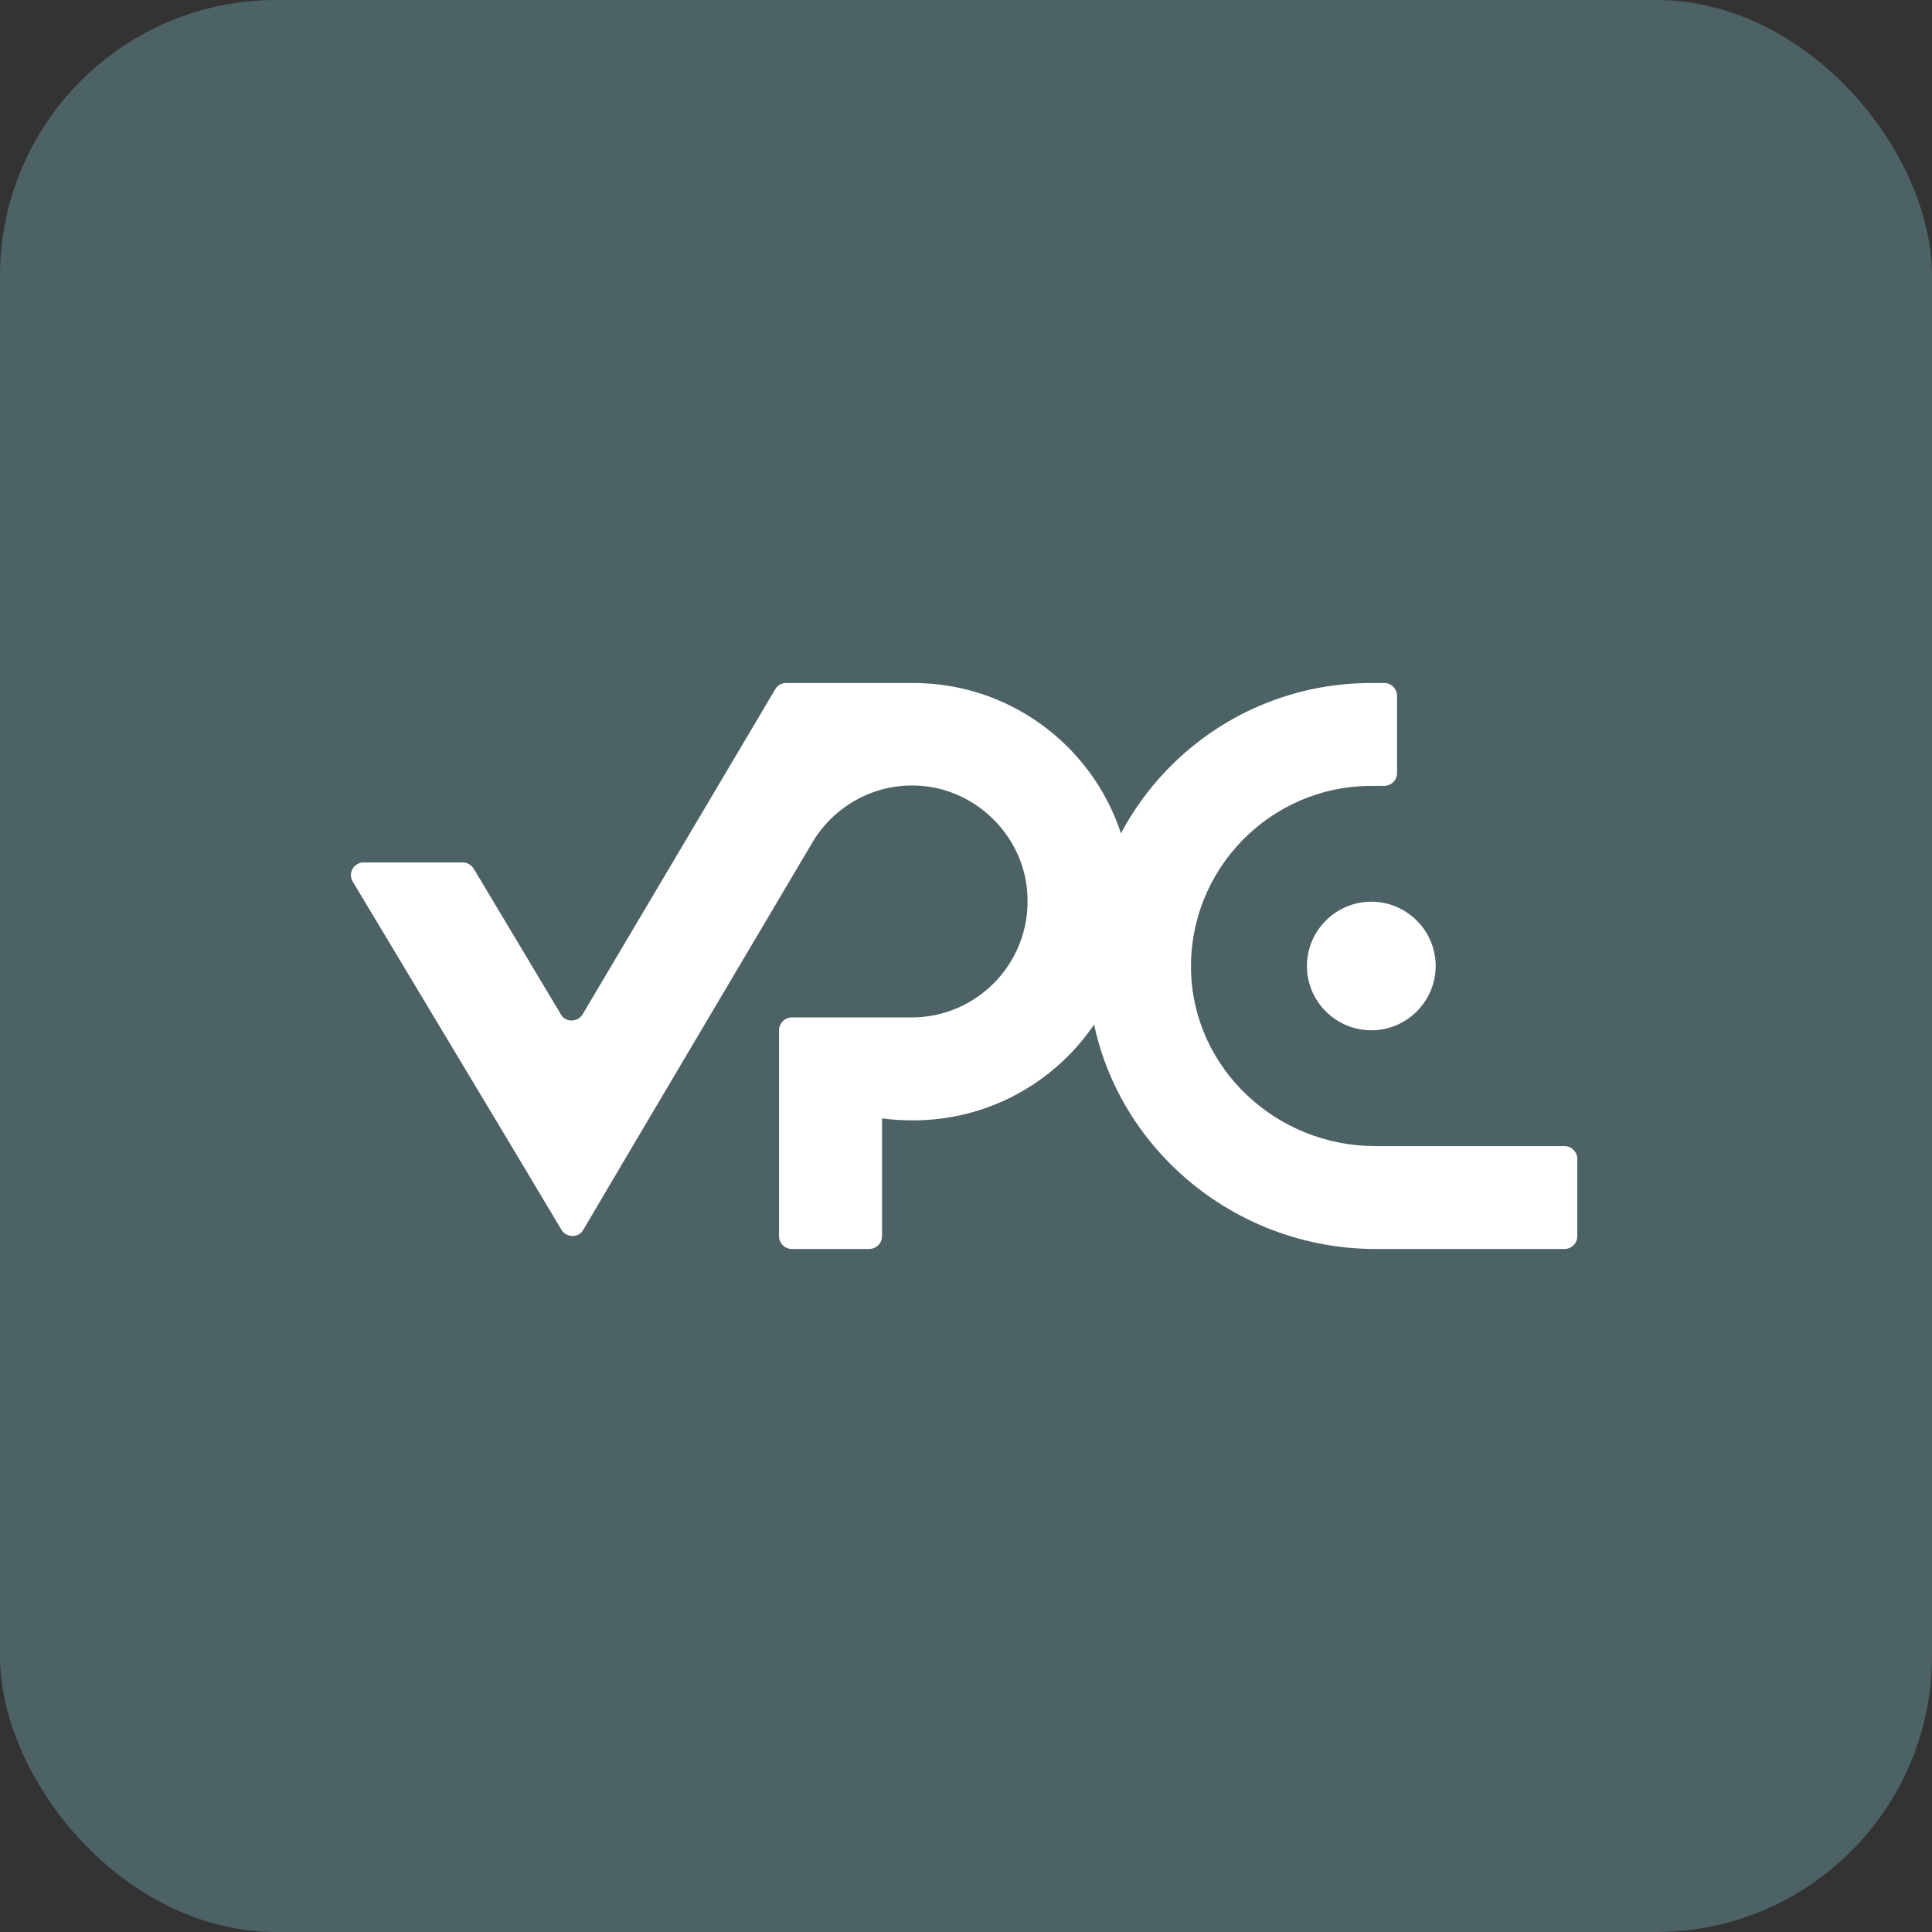 <svg width="56" height="56" viewBox="0 0 56 56" fill="none" xmlns="http://www.w3.org/2000/svg">
<rect x="0" y="0" width="56" height="56" fill="#333333" stroke="none"/>
<rect width="56" height="56" rx="8" fill="#4D6264"/>
<g clip-path="url(#clip0_2121_1799)">
<path d="M39.748 26.136C40.774 26.136 41.614 26.974 41.614 28C41.614 29.025 40.774 29.864 39.748 29.864C38.721 29.864 37.882 29.025 37.882 28C37.882 26.974 38.721 26.136 39.748 26.136ZM39.748 19.797C35.157 19.797 31.462 23.544 31.537 28.149C31.612 32.642 35.381 36.203 39.878 36.203H45.346C45.551 36.203 45.719 36.035 45.719 35.83V33.593C45.719 33.388 45.551 33.22 45.346 33.22H39.859C37.005 33.22 34.597 30.983 34.523 28.149C34.448 25.203 36.818 22.78 39.748 22.78H40.121C40.326 22.78 40.494 22.612 40.494 22.407V20.17C40.494 19.965 40.326 19.797 40.121 19.797H39.748ZM26.462 19.797C26.406 19.797 26.35 19.797 26.312 19.797H22.785C22.655 19.797 22.524 19.871 22.468 19.983L16.889 29.398C16.74 29.641 16.385 29.641 16.255 29.398L13.735 25.185C13.661 25.073 13.549 24.998 13.418 24.998H10.544C10.246 24.998 10.078 25.315 10.227 25.558L14.724 33.052L16.273 35.644C16.422 35.886 16.777 35.886 16.908 35.644L18.438 33.052L23.569 24.383C24.204 23.339 25.398 22.668 26.723 22.78C28.29 22.91 29.596 24.178 29.764 25.744C29.988 27.776 28.402 29.491 26.424 29.491H25.566H22.953C22.748 29.491 22.58 29.659 22.58 29.864V35.83C22.58 36.035 22.748 36.203 22.953 36.203H25.193C25.398 36.203 25.566 36.035 25.566 35.83V32.418C25.864 32.456 26.163 32.474 26.462 32.474C29.97 32.474 32.806 29.641 32.806 26.136C32.806 22.631 29.97 19.797 26.462 19.797Z" fill="white"/>
</g>
<defs>
<clipPath id="clip0_2121_1799">
<rect width="35.584" height="16.406" fill="white" transform="translate(10.172 19.797)"/>
</clipPath>
</defs>
</svg>
